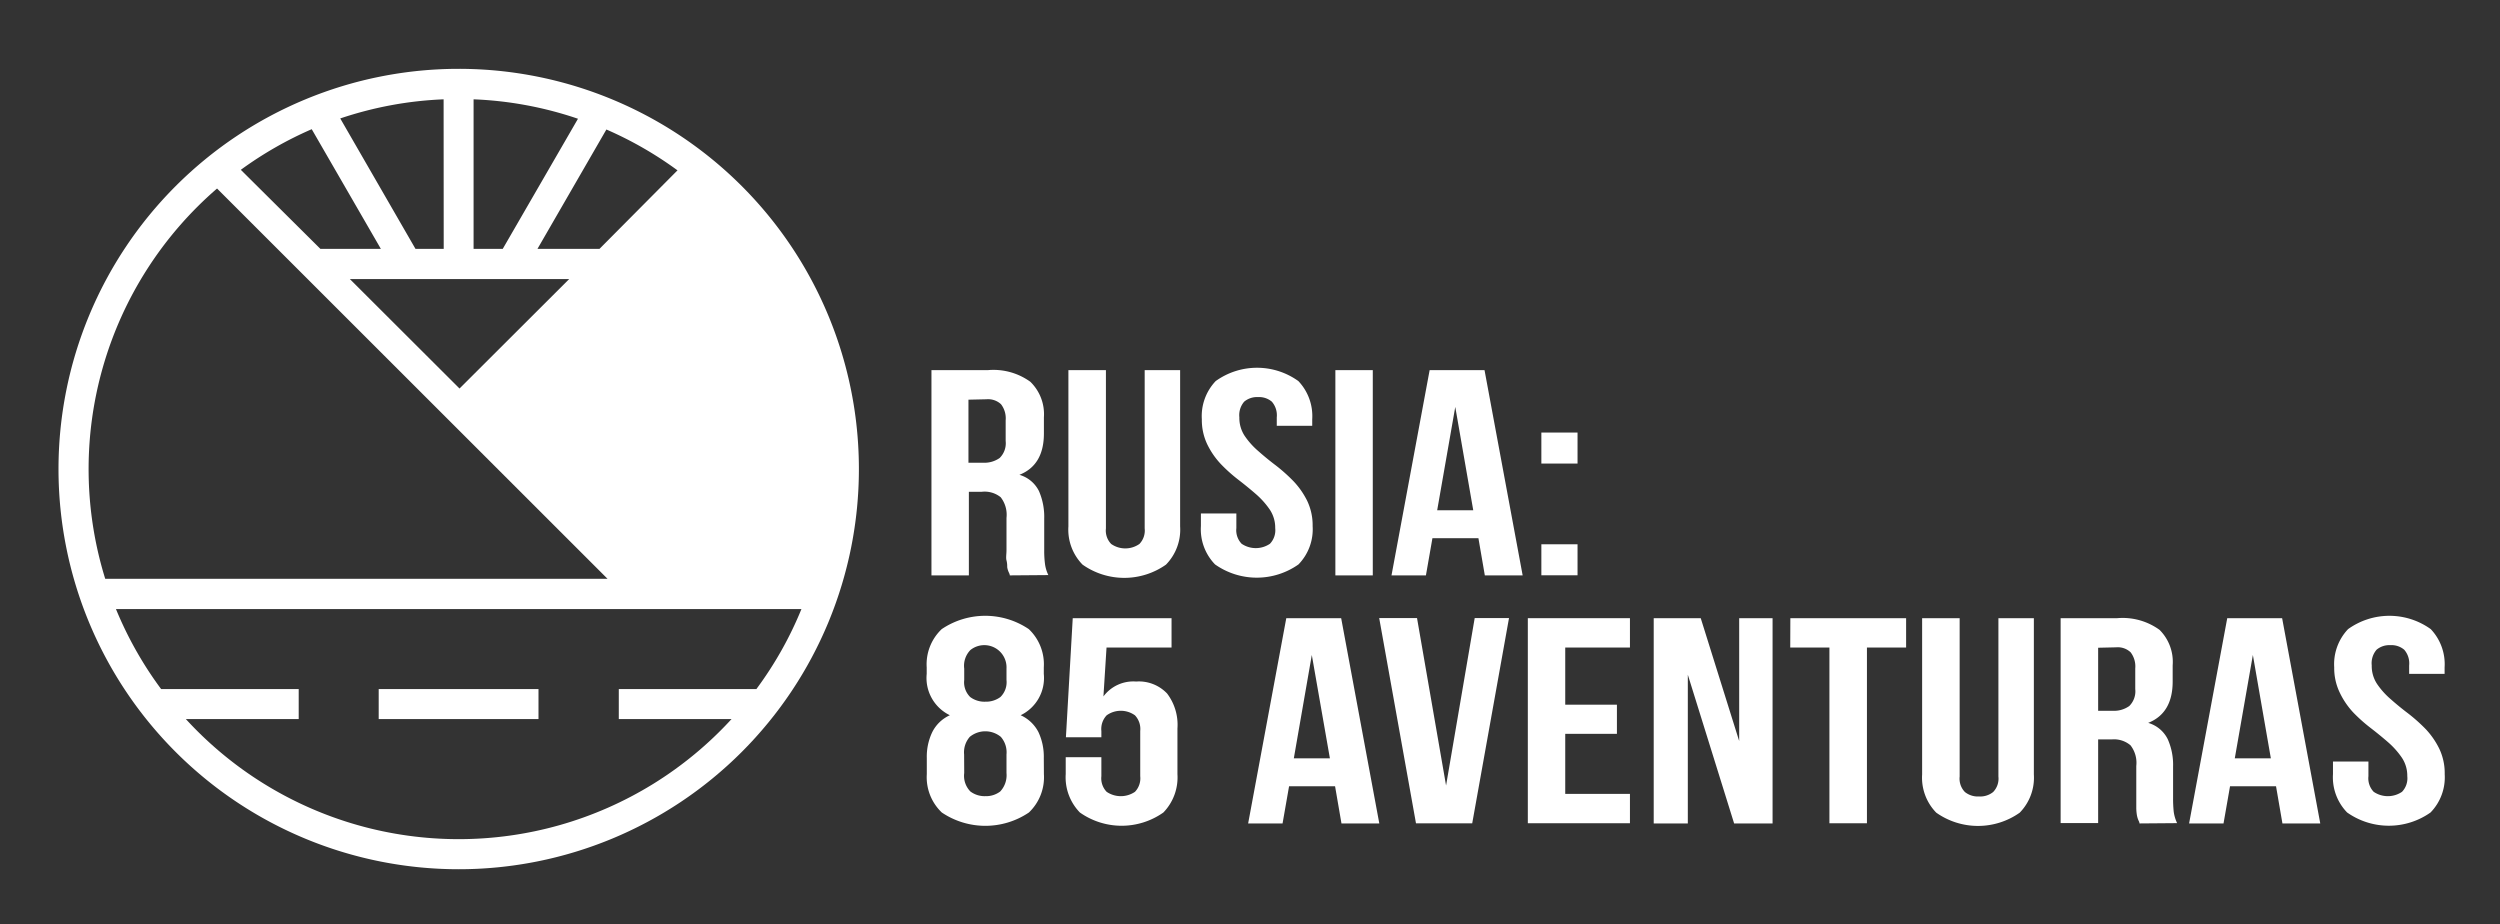 <svg width="241.88" height="89.4" viewBox="0 0 241.88 89.4" xmlns="http://www.w3.org/2000/svg">
    <rect x="0" y="0" width="241.88" height="89.4" fill="#333333" stroke="none"/>
    <path class="icon-logo-85adventures-element-logo" fill="#FFF" fill-rule="evenodd" d="M77.54,58.93a35.44,35.44,0,0,1-4.36,7.74H59.87v2.9H70.78a35.8,35.8,0,0,1-52.8,0H28.9v-2.9H15.59a35.89,35.89,0,0,1-4.37-7.74Zm-12-42.44L58,24.08H52l6.67-11.55A35.75,35.75,0,0,1,65.56,16.49Zm-9.62-5a35.56,35.56,0,0,0-10.1-1.88V24.08h2.82Zm-13-1.88a35.69,35.69,0,0,0-10,1.85L40.2,24.08h2.73ZM23.3,16.43a35.77,35.77,0,0,1,6.86-3.93l6.69,11.58H31ZM44.46,37.59,33.85,27H55.07ZM21,18.24,58.78,56H10.18A35.86,35.86,0,0,1,21,18.24ZM83.1,45.38A38.72,38.72,0,1,1,44.38,6.66,38.71,38.71,0,0,1,83.1,45.38Zm-31,24.19v-2.9H36.64v2.9Z"/>
    <path class="icon-logo-85adventures-element-1r" fill="#FFF" d="M97.7,55.67c0-.13-.09-.26-.13-.37a1.73,1.73,0,0,1-.12-.43c0-.17,0-.38-.07-.65s0-.59,0-1V50.11a2.76,2.76,0,0,0-.56-2A2.47,2.47,0,0,0,95,47.58H93.74v8.09H90.12V35.81h5.47a6.09,6.09,0,0,1,4.1,1.13A4.37,4.37,0,0,1,101,40.38v1.56q0,3.06-2.37,4a3.05,3.05,0,0,1,1.89,1.57,6.23,6.23,0,0,1,.51,2.65v3.07a9.82,9.82,0,0,0,.07,1.29,3.48,3.48,0,0,0,.33,1.12Zm-4-17v6.1h1.42a2.56,2.56,0,0,0,1.6-.46,2,2,0,0,0,.58-1.64v-2a2.24,2.24,0,0,0-.45-1.56,1.83,1.83,0,0,0-1.4-.48Z"/>
    <path class="icon-logo-85adventures-element-1u" fill="#FFF" d="M107,35.81V51.13a1.86,1.86,0,0,0,.51,1.5,2.38,2.38,0,0,0,2.73,0,1.86,1.86,0,0,0,.51-1.5V35.81h3.43V50.93a4.84,4.84,0,0,1-1.37,3.7,7,7,0,0,1-8.07,0,4.84,4.84,0,0,1-1.37-3.7V35.81Z"/>
    <path class="icon-logo-85adventures-element-1s" fill="#FFF" d="M116.28,40.57a4.92,4.92,0,0,1,1.34-3.7,6.85,6.85,0,0,1,8,0,4.92,4.92,0,0,1,1.34,3.7v.63h-3.43v-.82a2,2,0,0,0-.48-1.52,1.9,1.9,0,0,0-1.33-.44,1.93,1.93,0,0,0-1.34.44,2,2,0,0,0-.47,1.52,3.14,3.14,0,0,0,.52,1.8,7.5,7.5,0,0,0,1.32,1.47c.53.47,1.09.93,1.7,1.39a16.33,16.33,0,0,1,1.7,1.52,7.75,7.75,0,0,1,1.31,1.87A5.48,5.48,0,0,1,127,50.9a4.88,4.88,0,0,1-1.37,3.71,7,7,0,0,1-8.07,0,4.88,4.88,0,0,1-1.37-3.71V49.68h3.43V51.1a1.89,1.89,0,0,0,.51,1.51,2.44,2.44,0,0,0,2.74,0,1.89,1.89,0,0,0,.51-1.51,3.15,3.15,0,0,0-.53-1.8,7.85,7.85,0,0,0-1.32-1.48c-.53-.46-1.09-.92-1.7-1.39a15.18,15.18,0,0,1-1.69-1.51A7.58,7.58,0,0,1,116.81,43,5.45,5.45,0,0,1,116.28,40.57Z"/>
    <path class="icon-logo-85adventures-element-i" fill="#FFF" d="M129.2,35.81h3.62V55.67H129.2Z"/>
    <path class="icon-logo-85adventures-element-1a" fill="#FFF" d="M147.32,55.67h-3.66l-.62-3.6h-4.45l-.63,3.6h-3.33l3.69-19.86h5.31Zm-8.27-6.3h3.49l-1.74-10Z"/>
    <path class="icon-logo-85adventures-element-colon" fill="#FFF" d="M152.63,41.85v3h-3.5v-3Zm0,10.81v3h-3.5v-3Z"/>
    <path class="icon-logo-85adventures-element-8" fill="#FFF" d="M101,74.9a4.71,4.71,0,0,1-1.45,3.71,7.53,7.53,0,0,1-8.43,0,4.71,4.71,0,0,1-1.45-3.71V73.34a5.49,5.49,0,0,1,.53-2.51A3.53,3.53,0,0,1,91.9,69.2a4,4,0,0,1-2.24-4v-.63a4.69,4.69,0,0,1,1.45-3.7,7.53,7.53,0,0,1,8.43,0,4.69,4.69,0,0,1,1.45,3.7v.63a4,4,0,0,1-2.24,4,3.59,3.59,0,0,1,1.72,1.63,5.63,5.63,0,0,1,.52,2.51Zm-7.71-9.11a2,2,0,0,0,.58,1.65,2.3,2.3,0,0,0,1.47.45,2.34,2.34,0,0,0,1.45-.45,2,2,0,0,0,.59-1.65v-1.1a2.15,2.15,0,0,0-3.49-1.8,2.18,2.18,0,0,0-.6,1.8Zm0,9a2.16,2.16,0,0,0,.6,1.79,2.3,2.3,0,0,0,1.45.45,2.26,2.26,0,0,0,1.43-.45,2.3,2.3,0,0,0,.61-1.79V73a2.27,2.27,0,0,0-.55-1.71,2.37,2.37,0,0,0-3,0A2.27,2.27,0,0,0,93.28,73Z"/>
    <path class="icon-logo-85adventures-element-5" fill="#FFF" d="M106.56,73.26V75.1a1.89,1.89,0,0,0,.51,1.51,2.44,2.44,0,0,0,2.74,0,1.89,1.89,0,0,0,.51-1.51V70.73a1.93,1.93,0,0,0-.51-1.52,2.35,2.35,0,0,0-2.74,0,1.93,1.93,0,0,0-.51,1.52v.6h-3.43l.66-11.52h9.56v2.84h-6.29l-.3,4.73a3.6,3.6,0,0,1,3.16-1.44,3.76,3.76,0,0,1,3,1.16,5,5,0,0,1,1,3.38V74.9a4.88,4.88,0,0,1-1.36,3.71,7,7,0,0,1-8.08,0,4.88,4.88,0,0,1-1.37-3.71V73.26Z"/>
    <path class="icon-logo-85adventures-element-2a" fill="#FFF" d="M133.45,79.67h-3.66l-.62-3.6h-4.45l-.63,3.6h-3.33l3.69-19.86h5.31Zm-8.27-6.3h3.49l-1.75-10Z"/>
    <path class="icon-logo-85adventures-element-v" fill="#FFF" d="M139.91,76l2.77-16.2H146l-3.56,19.86H137l-3.56-19.86h3.66Z"/>
    <path class="icon-logo-85adventures-element-e" fill="#FFF" d="M151.44,68.18h5V71h-5v5.81h6.26v2.84h-9.88V59.81h9.88v2.84h-6.26Z"/>
    <path class="icon-logo-85adventures-element-n" fill="#FFF" d="M163.3,65.28V79.67H160V59.81h4.55l3.72,11.89V59.81h3.23V79.67h-3.72Z"/>
    <path class="icon-logo-85adventures-element-t" fill="#FFF" d="M173.22,59.81h11.2v2.84h-3.79v17H177v-17h-3.79Z"/>
    <path class="icon-logo-85adventures-element-2u" fill="#FFF" d="M189.6,59.81V75.13a1.86,1.86,0,0,0,.51,1.5,2,2,0,0,0,1.36.43,2,2,0,0,0,1.37-.43,1.86,1.86,0,0,0,.51-1.5V59.81h3.43V74.93a4.84,4.84,0,0,1-1.37,3.7,7,7,0,0,1-8.07,0,4.84,4.84,0,0,1-1.37-3.7V59.81Z"/>
    <path class="icon-logo-85adventures-element-2r" fill="#FFF" d="M207,79.67c0-.13-.09-.26-.13-.37a2.31,2.31,0,0,1-.12-.43,4.82,4.82,0,0,1-.06-.65c0-.26,0-.59,0-1V74.11a2.76,2.76,0,0,0-.56-2,2.46,2.46,0,0,0-1.81-.57H203v8.09h-3.63V59.81h5.47a6.09,6.09,0,0,1,4.1,1.13,4.37,4.37,0,0,1,1.27,3.44v1.56q0,3.06-2.37,4a3.05,3.05,0,0,1,1.89,1.57,6.08,6.08,0,0,1,.52,2.65v3.07a12.16,12.16,0,0,0,.06,1.29,3.75,3.75,0,0,0,.33,1.12Zm-4-17v6.1h1.41a2.54,2.54,0,0,0,1.6-.46,2,2,0,0,0,.58-1.64v-2a2.24,2.24,0,0,0-.45-1.56,1.81,1.81,0,0,0-1.4-.48Z"/>
    <path class="icon-logo-85adventures-element-3a" fill="#FFF" d="M224.49,79.67h-3.66l-.62-3.6h-4.45l-.63,3.6H211.8l3.69-19.86h5.31Zm-8.27-6.3h3.49l-1.74-10Z"/>
    <path class="icon-logo-85adventures-element-2s" fill="#FFF" d="M225.84,64.57a4.92,4.92,0,0,1,1.34-3.7,6.85,6.85,0,0,1,8,0,4.92,4.92,0,0,1,1.34,3.7v.63h-3.43v-.82a2,2,0,0,0-.48-1.52,1.9,1.9,0,0,0-1.33-.44,1.93,1.93,0,0,0-1.34.44,2,2,0,0,0-.47,1.52,3.14,3.14,0,0,0,.52,1.8,7.5,7.5,0,0,0,1.32,1.47c.53.47,1.09.93,1.7,1.39a16.33,16.33,0,0,1,1.7,1.52A7.75,7.75,0,0,1,236,72.43a5.48,5.48,0,0,1,.53,2.47,4.88,4.88,0,0,1-1.37,3.71,7,7,0,0,1-8.07,0,4.88,4.88,0,0,1-1.37-3.71V73.68h3.43V75.1a1.89,1.89,0,0,0,.51,1.51,2.44,2.44,0,0,0,2.74,0,1.89,1.89,0,0,0,.51-1.51,3.15,3.15,0,0,0-.53-1.8,7.85,7.85,0,0,0-1.32-1.48c-.53-.46-1.09-.92-1.7-1.39a15.18,15.18,0,0,1-1.69-1.51A7.58,7.58,0,0,1,226.37,67,5.45,5.45,0,0,1,225.84,64.57Z"/>
</svg>